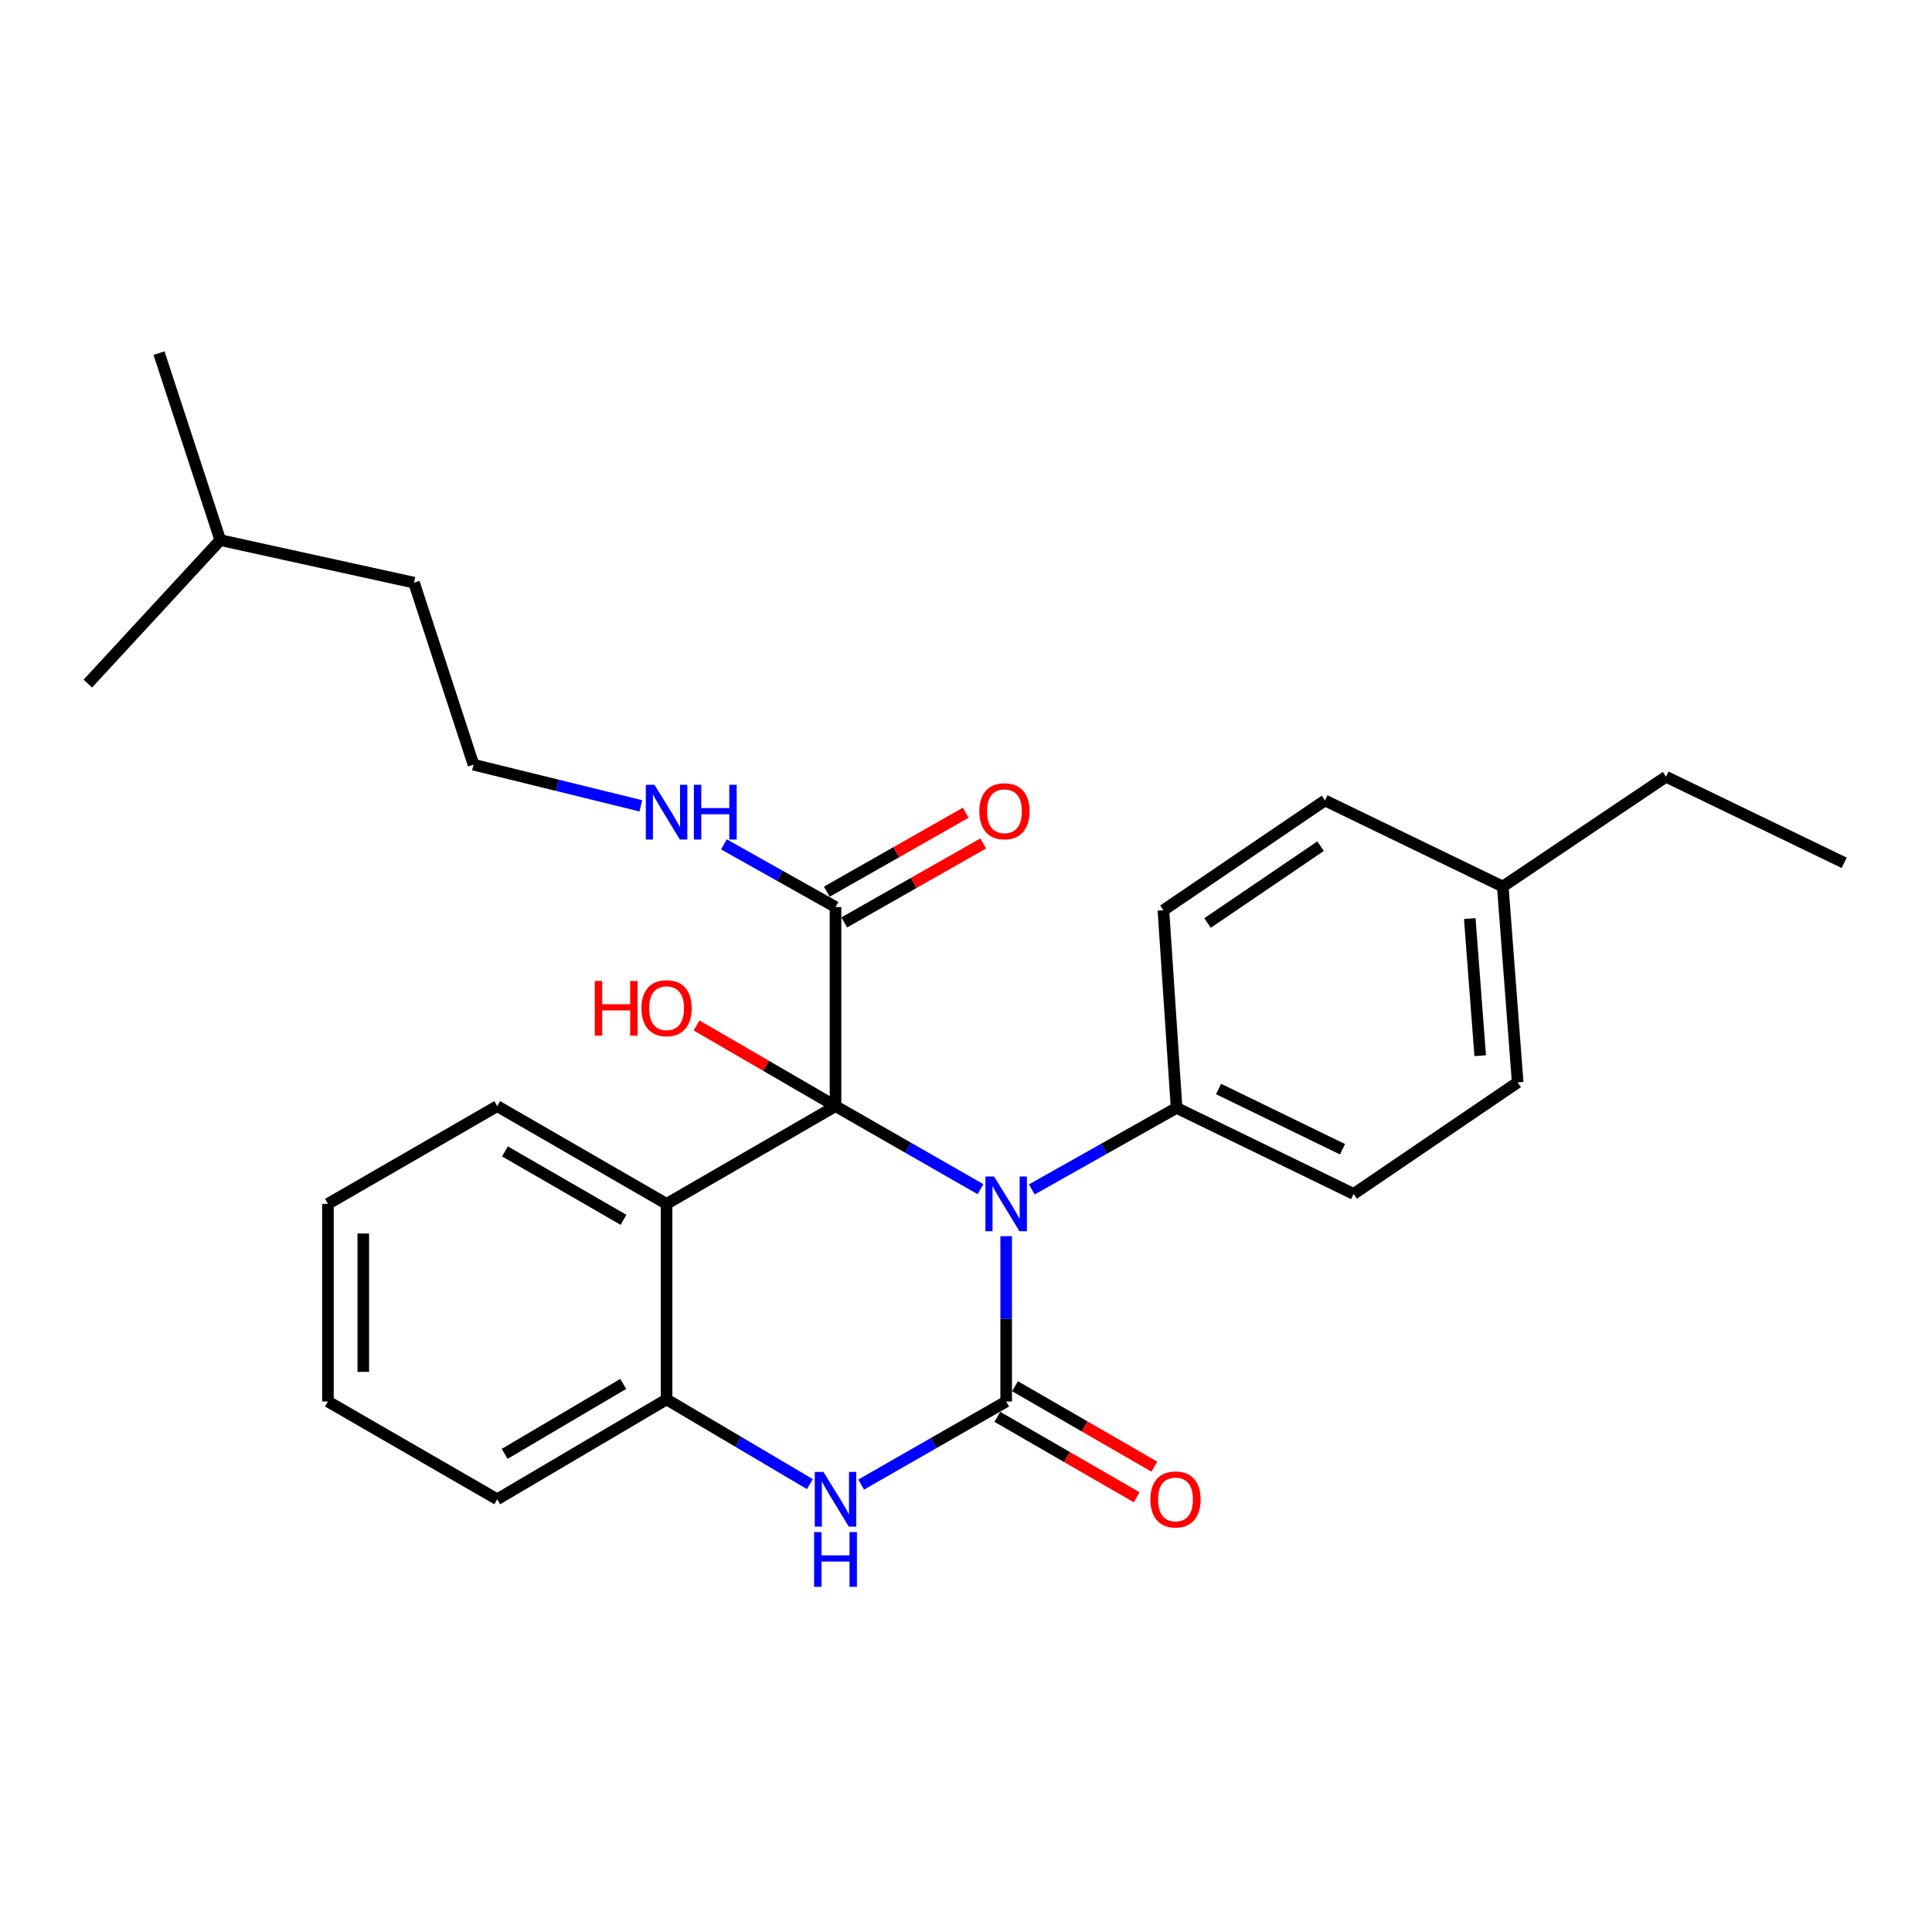 <?xml version='1.0' encoding='iso-8859-1'?>
<svg version='1.1' baseProfile='full'
              xmlns='http://www.w3.org/2000/svg'
                      xmlns:rdkit='http://www.rdkit.org/xml'
                      xmlns:xlink='http://www.w3.org/1999/xlink'
                  xml:space='preserve'
width='1000px' height='1000px' viewBox='0 0 1000 1000'>
<!-- END OF HEADER -->
<rect style='opacity:1.0;fill:#FFFFFF;stroke:none' width='1000' height='1000' x='0' y='0'> </rect>
<path class='bond-0' d='M 507.508,615.512 L 469.984,594.022' style='fill:none;fill-rule:evenodd;stroke:#0000FF;stroke-width:6px;stroke-linecap:butt;stroke-linejoin:miter;stroke-opacity:1' />
<path class='bond-0' d='M 469.984,594.022 L 432.46,572.532' style='fill:none;fill-rule:evenodd;stroke:#000000;stroke-width:6px;stroke-linecap:butt;stroke-linejoin:miter;stroke-opacity:1' />
<path class='bond-1' d='M 520.792,639.838 L 520.792,682.632' style='fill:none;fill-rule:evenodd;stroke:#0000FF;stroke-width:6px;stroke-linecap:butt;stroke-linejoin:miter;stroke-opacity:1' />
<path class='bond-1' d='M 520.792,682.632 L 520.792,725.426' style='fill:none;fill-rule:evenodd;stroke:#000000;stroke-width:6px;stroke-linecap:butt;stroke-linejoin:miter;stroke-opacity:1' />
<path class='bond-6' d='M 534.063,615.645 L 571.528,594.541' style='fill:none;fill-rule:evenodd;stroke:#0000FF;stroke-width:6px;stroke-linecap:butt;stroke-linejoin:miter;stroke-opacity:1' />
<path class='bond-6' d='M 571.528,594.541 L 608.992,573.437' style='fill:none;fill-rule:evenodd;stroke:#000000;stroke-width:6px;stroke-linecap:butt;stroke-linejoin:miter;stroke-opacity:1' />
<path class='bond-2' d='M 432.46,572.532 L 345.013,623.121' style='fill:none;fill-rule:evenodd;stroke:#000000;stroke-width:6px;stroke-linecap:butt;stroke-linejoin:miter;stroke-opacity:1' />
<path class='bond-5' d='M 432.46,572.532 L 432.46,469.485' style='fill:none;fill-rule:evenodd;stroke:#000000;stroke-width:6px;stroke-linecap:butt;stroke-linejoin:miter;stroke-opacity:1' />
<path class='bond-8' d='M 432.46,572.532 L 396.501,551.65' style='fill:none;fill-rule:evenodd;stroke:#000000;stroke-width:6px;stroke-linecap:butt;stroke-linejoin:miter;stroke-opacity:1' />
<path class='bond-8' d='M 396.501,551.65 L 360.541,530.768' style='fill:none;fill-rule:evenodd;stroke:#FF0000;stroke-width:6px;stroke-linecap:butt;stroke-linejoin:miter;stroke-opacity:1' />
<path class='bond-3' d='M 520.792,725.426 L 483.269,746.92' style='fill:none;fill-rule:evenodd;stroke:#000000;stroke-width:6px;stroke-linecap:butt;stroke-linejoin:miter;stroke-opacity:1' />
<path class='bond-3' d='M 483.269,746.92 L 445.745,768.415' style='fill:none;fill-rule:evenodd;stroke:#0000FF;stroke-width:6px;stroke-linecap:butt;stroke-linejoin:miter;stroke-opacity:1' />
<path class='bond-7' d='M 516.219,733.347 L 552.275,754.163' style='fill:none;fill-rule:evenodd;stroke:#000000;stroke-width:6px;stroke-linecap:butt;stroke-linejoin:miter;stroke-opacity:1' />
<path class='bond-7' d='M 552.275,754.163 L 588.33,774.98' style='fill:none;fill-rule:evenodd;stroke:#FF0000;stroke-width:6px;stroke-linecap:butt;stroke-linejoin:miter;stroke-opacity:1' />
<path class='bond-7' d='M 525.365,717.505 L 561.421,738.322' style='fill:none;fill-rule:evenodd;stroke:#000000;stroke-width:6px;stroke-linecap:butt;stroke-linejoin:miter;stroke-opacity:1' />
<path class='bond-7' d='M 561.421,738.322 L 597.476,759.138' style='fill:none;fill-rule:evenodd;stroke:#FF0000;stroke-width:6px;stroke-linecap:butt;stroke-linejoin:miter;stroke-opacity:1' />
<path class='bond-13' d='M 345.013,623.121 L 257.362,572.532' style='fill:none;fill-rule:evenodd;stroke:#000000;stroke-width:6px;stroke-linecap:butt;stroke-linejoin:miter;stroke-opacity:1' />
<path class='bond-13' d='M 322.721,631.376 L 261.365,595.963' style='fill:none;fill-rule:evenodd;stroke:#000000;stroke-width:6px;stroke-linecap:butt;stroke-linejoin:miter;stroke-opacity:1' />
<path class='bond-27' d='M 345.013,623.121 L 345.013,724.329' style='fill:none;fill-rule:evenodd;stroke:#000000;stroke-width:6px;stroke-linecap:butt;stroke-linejoin:miter;stroke-opacity:1' />
<path class='bond-4' d='M 419.181,768.174 L 382.097,746.251' style='fill:none;fill-rule:evenodd;stroke:#0000FF;stroke-width:6px;stroke-linecap:butt;stroke-linejoin:miter;stroke-opacity:1' />
<path class='bond-4' d='M 382.097,746.251 L 345.013,724.329' style='fill:none;fill-rule:evenodd;stroke:#000000;stroke-width:6px;stroke-linecap:butt;stroke-linejoin:miter;stroke-opacity:1' />
<path class='bond-18' d='M 345.013,724.329 L 257.362,776.025' style='fill:none;fill-rule:evenodd;stroke:#000000;stroke-width:6px;stroke-linecap:butt;stroke-linejoin:miter;stroke-opacity:1' />
<path class='bond-18' d='M 322.572,716.327 L 261.216,752.514' style='fill:none;fill-rule:evenodd;stroke:#000000;stroke-width:6px;stroke-linecap:butt;stroke-linejoin:miter;stroke-opacity:1' />
<path class='bond-9' d='M 436.978,477.438 L 472.94,457.007' style='fill:none;fill-rule:evenodd;stroke:#000000;stroke-width:6px;stroke-linecap:butt;stroke-linejoin:miter;stroke-opacity:1' />
<path class='bond-9' d='M 472.94,457.007 L 508.902,436.577' style='fill:none;fill-rule:evenodd;stroke:#FF0000;stroke-width:6px;stroke-linecap:butt;stroke-linejoin:miter;stroke-opacity:1' />
<path class='bond-9' d='M 427.943,461.533 L 463.904,441.102' style='fill:none;fill-rule:evenodd;stroke:#000000;stroke-width:6px;stroke-linecap:butt;stroke-linejoin:miter;stroke-opacity:1' />
<path class='bond-9' d='M 463.904,441.102 L 499.866,420.672' style='fill:none;fill-rule:evenodd;stroke:#FF0000;stroke-width:6px;stroke-linecap:butt;stroke-linejoin:miter;stroke-opacity:1' />
<path class='bond-10' d='M 432.46,469.485 L 403.574,453.261' style='fill:none;fill-rule:evenodd;stroke:#000000;stroke-width:6px;stroke-linecap:butt;stroke-linejoin:miter;stroke-opacity:1' />
<path class='bond-10' d='M 403.574,453.261 L 374.688,437.037' style='fill:none;fill-rule:evenodd;stroke:#0000FF;stroke-width:6px;stroke-linecap:butt;stroke-linejoin:miter;stroke-opacity:1' />
<path class='bond-11' d='M 608.992,573.437 L 700.637,617.979' style='fill:none;fill-rule:evenodd;stroke:#000000;stroke-width:6px;stroke-linecap:butt;stroke-linejoin:miter;stroke-opacity:1' />
<path class='bond-11' d='M 630.735,563.666 L 694.886,594.845' style='fill:none;fill-rule:evenodd;stroke:#000000;stroke-width:6px;stroke-linecap:butt;stroke-linejoin:miter;stroke-opacity:1' />
<path class='bond-12' d='M 608.992,573.437 L 602.183,471.142' style='fill:none;fill-rule:evenodd;stroke:#000000;stroke-width:6px;stroke-linecap:butt;stroke-linejoin:miter;stroke-opacity:1' />
<path class='bond-17' d='M 331.7,417.096 L 288.393,406.447' style='fill:none;fill-rule:evenodd;stroke:#0000FF;stroke-width:6px;stroke-linecap:butt;stroke-linejoin:miter;stroke-opacity:1' />
<path class='bond-17' d='M 288.393,406.447 L 245.085,395.797' style='fill:none;fill-rule:evenodd;stroke:#000000;stroke-width:6px;stroke-linecap:butt;stroke-linejoin:miter;stroke-opacity:1' />
<path class='bond-15' d='M 700.637,617.979 L 785.544,560.246' style='fill:none;fill-rule:evenodd;stroke:#000000;stroke-width:6px;stroke-linecap:butt;stroke-linejoin:miter;stroke-opacity:1' />
<path class='bond-14' d='M 602.183,471.142 L 685.8,414.323' style='fill:none;fill-rule:evenodd;stroke:#000000;stroke-width:6px;stroke-linecap:butt;stroke-linejoin:miter;stroke-opacity:1' />
<path class='bond-14' d='M 625.007,477.749 L 683.538,437.976' style='fill:none;fill-rule:evenodd;stroke:#000000;stroke-width:6px;stroke-linecap:butt;stroke-linejoin:miter;stroke-opacity:1' />
<path class='bond-22' d='M 257.362,572.532 L 169.741,623.121' style='fill:none;fill-rule:evenodd;stroke:#000000;stroke-width:6px;stroke-linecap:butt;stroke-linejoin:miter;stroke-opacity:1' />
<path class='bond-16' d='M 685.8,414.323 L 777.831,458.865' style='fill:none;fill-rule:evenodd;stroke:#000000;stroke-width:6px;stroke-linecap:butt;stroke-linejoin:miter;stroke-opacity:1' />
<path class='bond-28' d='M 785.544,560.246 L 777.831,458.865' style='fill:none;fill-rule:evenodd;stroke:#000000;stroke-width:6px;stroke-linecap:butt;stroke-linejoin:miter;stroke-opacity:1' />
<path class='bond-28' d='M 766.147,546.426 L 760.748,475.46' style='fill:none;fill-rule:evenodd;stroke:#000000;stroke-width:6px;stroke-linecap:butt;stroke-linejoin:miter;stroke-opacity:1' />
<path class='bond-19' d='M 777.831,458.865 L 862.332,402.047' style='fill:none;fill-rule:evenodd;stroke:#000000;stroke-width:6px;stroke-linecap:butt;stroke-linejoin:miter;stroke-opacity:1' />
<path class='bond-20' d='M 245.085,395.797 L 214.293,301.581' style='fill:none;fill-rule:evenodd;stroke:#000000;stroke-width:6px;stroke-linecap:butt;stroke-linejoin:miter;stroke-opacity:1' />
<path class='bond-25' d='M 257.362,776.025 L 169.741,725.426' style='fill:none;fill-rule:evenodd;stroke:#000000;stroke-width:6px;stroke-linecap:butt;stroke-linejoin:miter;stroke-opacity:1' />
<path class='bond-26' d='M 862.332,402.047 L 954.545,446.589' style='fill:none;fill-rule:evenodd;stroke:#000000;stroke-width:6px;stroke-linecap:butt;stroke-linejoin:miter;stroke-opacity:1' />
<path class='bond-21' d='M 214.293,301.581 L 114.021,279.569' style='fill:none;fill-rule:evenodd;stroke:#000000;stroke-width:6px;stroke-linecap:butt;stroke-linejoin:miter;stroke-opacity:1' />
<path class='bond-23' d='M 114.021,279.569 L 45.455,353.826' style='fill:none;fill-rule:evenodd;stroke:#000000;stroke-width:6px;stroke-linecap:butt;stroke-linejoin:miter;stroke-opacity:1' />
<path class='bond-24' d='M 114.021,279.569 L 82.303,182.782' style='fill:none;fill-rule:evenodd;stroke:#000000;stroke-width:6px;stroke-linecap:butt;stroke-linejoin:miter;stroke-opacity:1' />
<path class='bond-29' d='M 169.741,623.121 L 169.741,725.426' style='fill:none;fill-rule:evenodd;stroke:#000000;stroke-width:6px;stroke-linecap:butt;stroke-linejoin:miter;stroke-opacity:1' />
<path class='bond-29' d='M 188.034,638.467 L 188.034,710.08' style='fill:none;fill-rule:evenodd;stroke:#000000;stroke-width:6px;stroke-linecap:butt;stroke-linejoin:miter;stroke-opacity:1' />
<path  class='atom-0' d='M 514.532 608.961
L 523.812 623.961
Q 524.732 625.441, 526.212 628.121
Q 527.692 630.801, 527.772 630.961
L 527.772 608.961
L 531.532 608.961
L 531.532 637.281
L 527.652 637.281
L 517.692 620.881
Q 516.532 618.961, 515.292 616.761
Q 514.092 614.561, 513.732 613.881
L 513.732 637.281
L 510.052 637.281
L 510.052 608.961
L 514.532 608.961
' fill='#0000FF'/>
<path  class='atom-4' d='M 426.2 761.865
L 435.48 776.865
Q 436.4 778.345, 437.88 781.025
Q 439.36 783.705, 439.44 783.865
L 439.44 761.865
L 443.2 761.865
L 443.2 790.185
L 439.32 790.185
L 429.36 773.785
Q 428.2 771.865, 426.96 769.665
Q 425.76 767.465, 425.4 766.785
L 425.4 790.185
L 421.72 790.185
L 421.72 761.865
L 426.2 761.865
' fill='#0000FF'/>
<path  class='atom-4' d='M 421.38 793.017
L 425.22 793.017
L 425.22 805.057
L 439.7 805.057
L 439.7 793.017
L 443.54 793.017
L 443.54 821.337
L 439.7 821.337
L 439.7 808.257
L 425.22 808.257
L 425.22 821.337
L 421.38 821.337
L 421.38 793.017
' fill='#0000FF'/>
<path  class='atom-8' d='M 595.433 776.105
Q 595.433 769.305, 598.793 765.505
Q 602.153 761.705, 608.433 761.705
Q 614.713 761.705, 618.073 765.505
Q 621.433 769.305, 621.433 776.105
Q 621.433 782.985, 618.033 786.905
Q 614.633 790.785, 608.433 790.785
Q 602.193 790.785, 598.793 786.905
Q 595.433 783.025, 595.433 776.105
M 608.433 787.585
Q 612.753 787.585, 615.073 784.705
Q 617.433 781.785, 617.433 776.105
Q 617.433 770.545, 615.073 767.745
Q 612.753 764.905, 608.433 764.905
Q 604.113 764.905, 601.753 767.705
Q 599.433 770.505, 599.433 776.105
Q 599.433 781.825, 601.753 784.705
Q 604.113 787.585, 608.433 787.585
' fill='#FF0000'/>
<path  class='atom-9' d='M 307.853 507.751
L 311.693 507.751
L 311.693 519.791
L 326.173 519.791
L 326.173 507.751
L 330.013 507.751
L 330.013 536.071
L 326.173 536.071
L 326.173 522.991
L 311.693 522.991
L 311.693 536.071
L 307.853 536.071
L 307.853 507.751
' fill='#FF0000'/>
<path  class='atom-9' d='M 332.013 521.831
Q 332.013 515.031, 335.373 511.231
Q 338.733 507.431, 345.013 507.431
Q 351.293 507.431, 354.653 511.231
Q 358.013 515.031, 358.013 521.831
Q 358.013 528.711, 354.613 532.631
Q 351.213 536.511, 345.013 536.511
Q 338.773 536.511, 335.373 532.631
Q 332.013 528.751, 332.013 521.831
M 345.013 533.311
Q 349.333 533.311, 351.653 530.431
Q 354.013 527.511, 354.013 521.831
Q 354.013 516.271, 351.653 513.471
Q 349.333 510.631, 345.013 510.631
Q 340.693 510.631, 338.333 513.431
Q 336.013 516.231, 336.013 521.831
Q 336.013 527.551, 338.333 530.431
Q 340.693 533.311, 345.013 533.311
' fill='#FF0000'/>
<path  class='atom-10' d='M 506.898 419.891
Q 506.898 413.091, 510.258 409.291
Q 513.618 405.491, 519.898 405.491
Q 526.178 405.491, 529.538 409.291
Q 532.898 413.091, 532.898 419.891
Q 532.898 426.771, 529.498 430.691
Q 526.098 434.571, 519.898 434.571
Q 513.658 434.571, 510.258 430.691
Q 506.898 426.811, 506.898 419.891
M 519.898 431.371
Q 524.218 431.371, 526.538 428.491
Q 528.898 425.571, 528.898 419.891
Q 528.898 414.331, 526.538 411.531
Q 524.218 408.691, 519.898 408.691
Q 515.578 408.691, 513.218 411.491
Q 510.898 414.291, 510.898 419.891
Q 510.898 425.611, 513.218 428.491
Q 515.578 431.371, 519.898 431.371
' fill='#FF0000'/>
<path  class='atom-11' d='M 338.753 406.21
L 348.033 421.21
Q 348.953 422.69, 350.433 425.37
Q 351.913 428.05, 351.993 428.21
L 351.993 406.21
L 355.753 406.21
L 355.753 434.53
L 351.873 434.53
L 341.913 418.13
Q 340.753 416.21, 339.513 414.01
Q 338.313 411.81, 337.953 411.13
L 337.953 434.53
L 334.273 434.53
L 334.273 406.21
L 338.753 406.21
' fill='#0000FF'/>
<path  class='atom-11' d='M 359.153 406.21
L 362.993 406.21
L 362.993 418.25
L 377.473 418.25
L 377.473 406.21
L 381.313 406.21
L 381.313 434.53
L 377.473 434.53
L 377.473 421.45
L 362.993 421.45
L 362.993 434.53
L 359.153 434.53
L 359.153 406.21
' fill='#0000FF'/>
</svg>
